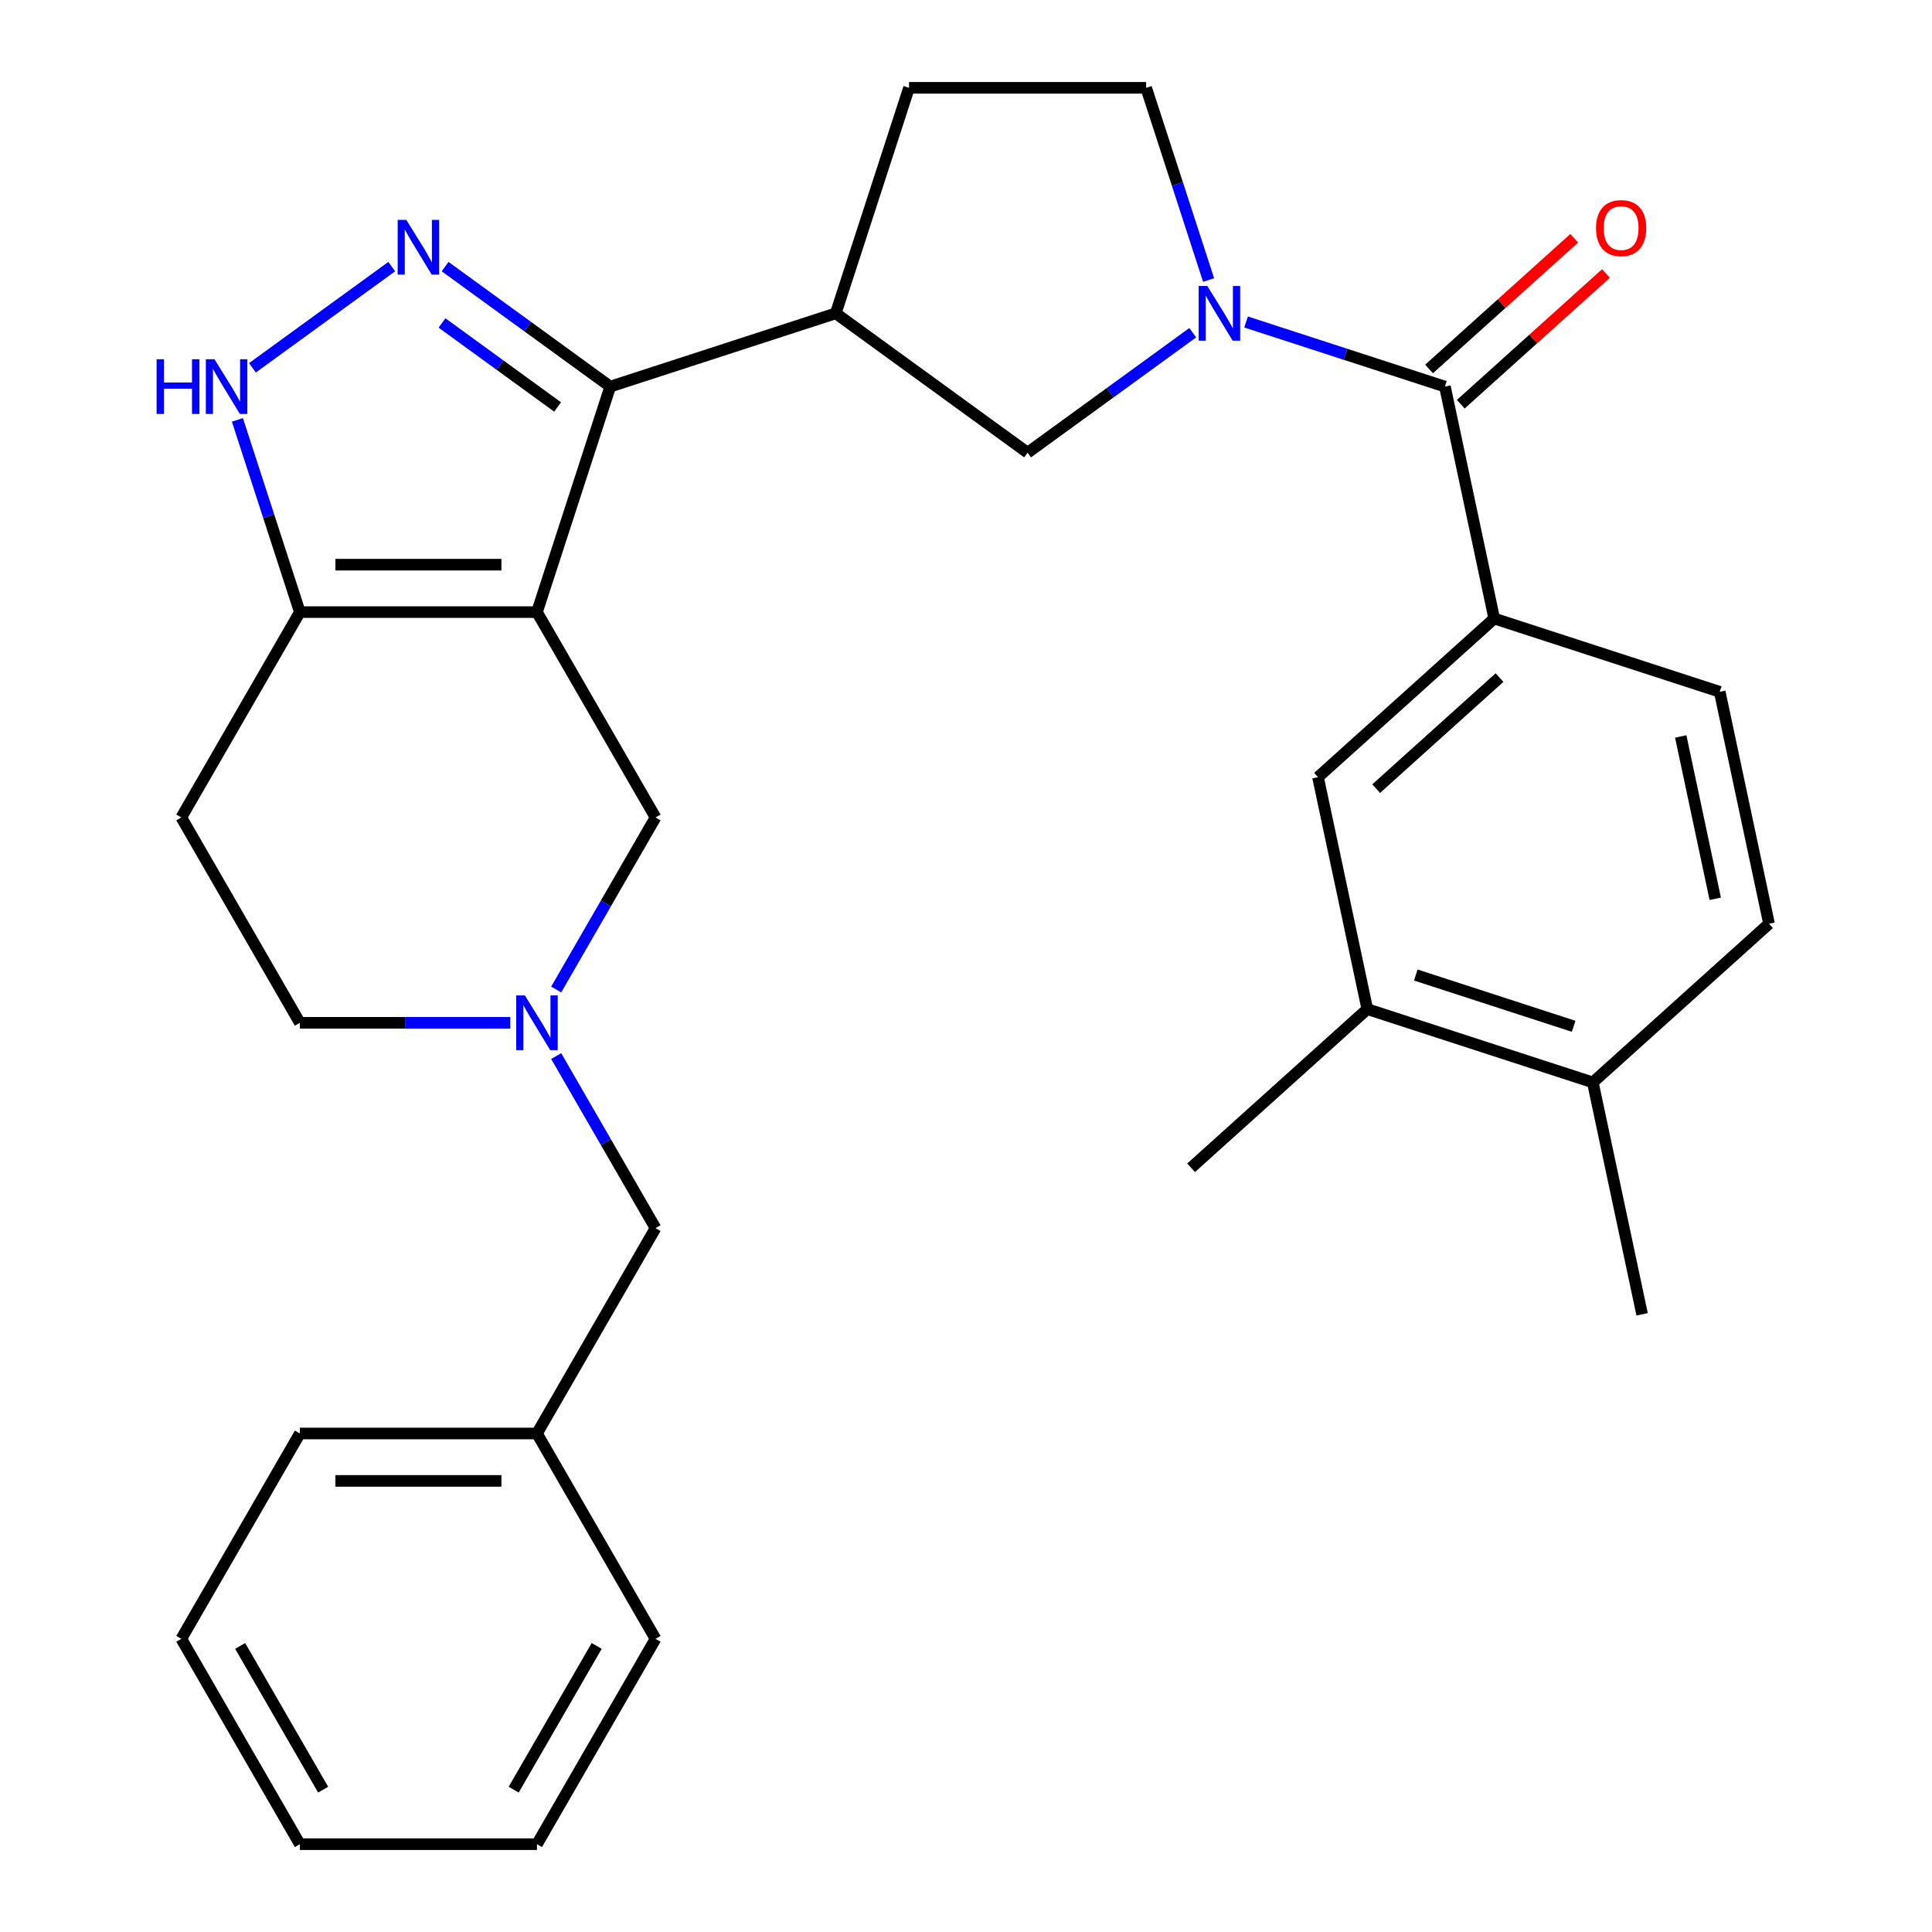 <?xml version='1.0' encoding='iso-8859-1'?>
<svg version='1.1' baseProfile='full'
              xmlns='http://www.w3.org/2000/svg'
                      xmlns:rdkit='http://www.rdkit.org/xml'
                      xmlns:xlink='http://www.w3.org/1999/xlink'
                  xml:space='preserve'
width='1000px' height='1000px' viewBox='0 0 1000 1000'>
<!-- END OF HEADER -->
<rect style='opacity:1.0;fill:#FFFFFF;stroke:none' width='1000' height='1000' x='0' y='0'> </rect>
<path class='bond-0' d='M 277.938,316.825 L 315.863,200.103' style='fill:none;fill-rule:evenodd;stroke:#000000;stroke-width:6px;stroke-linecap:butt;stroke-linejoin:miter;stroke-opacity:1' />
<path class='bond-4' d='M 277.938,316.825 L 155.208,316.825' style='fill:none;fill-rule:evenodd;stroke:#000000;stroke-width:6px;stroke-linecap:butt;stroke-linejoin:miter;stroke-opacity:1' />
<path class='bond-4' d='M 259.528,292.279 L 173.618,292.279' style='fill:none;fill-rule:evenodd;stroke:#000000;stroke-width:6px;stroke-linecap:butt;stroke-linejoin:miter;stroke-opacity:1' />
<path class='bond-10' d='M 277.938,316.825 L 339.302,423.112' style='fill:none;fill-rule:evenodd;stroke:#000000;stroke-width:6px;stroke-linecap:butt;stroke-linejoin:miter;stroke-opacity:1' />
<path class='bond-1' d='M 315.863,200.103 L 273.122,169.049' style='fill:none;fill-rule:evenodd;stroke:#000000;stroke-width:6px;stroke-linecap:butt;stroke-linejoin:miter;stroke-opacity:1' />
<path class='bond-1' d='M 273.122,169.049 L 230.381,137.996' style='fill:none;fill-rule:evenodd;stroke:#0000FF;stroke-width:6px;stroke-linecap:butt;stroke-linejoin:miter;stroke-opacity:1' />
<path class='bond-1' d='M 288.613,210.645 L 258.694,188.907' style='fill:none;fill-rule:evenodd;stroke:#000000;stroke-width:6px;stroke-linecap:butt;stroke-linejoin:miter;stroke-opacity:1' />
<path class='bond-1' d='M 258.694,188.907 L 228.776,167.17' style='fill:none;fill-rule:evenodd;stroke:#0000FF;stroke-width:6px;stroke-linecap:butt;stroke-linejoin:miter;stroke-opacity:1' />
<path class='bond-6' d='M 315.863,200.103 L 432.586,162.177' style='fill:none;fill-rule:evenodd;stroke:#000000;stroke-width:6px;stroke-linecap:butt;stroke-linejoin:miter;stroke-opacity:1' />
<path class='bond-30' d='M 202.765,137.996 L 130.664,190.38' style='fill:none;fill-rule:evenodd;stroke:#0000FF;stroke-width:6px;stroke-linecap:butt;stroke-linejoin:miter;stroke-opacity:1' />
<path class='bond-2' d='M 617.358,172.209 L 574.617,203.262' style='fill:none;fill-rule:evenodd;stroke:#0000FF;stroke-width:6px;stroke-linecap:butt;stroke-linejoin:miter;stroke-opacity:1' />
<path class='bond-2' d='M 574.617,203.262 L 531.876,234.316' style='fill:none;fill-rule:evenodd;stroke:#000000;stroke-width:6px;stroke-linecap:butt;stroke-linejoin:miter;stroke-opacity:1' />
<path class='bond-3' d='M 644.974,166.664 L 696.431,183.383' style='fill:none;fill-rule:evenodd;stroke:#0000FF;stroke-width:6px;stroke-linecap:butt;stroke-linejoin:miter;stroke-opacity:1' />
<path class='bond-3' d='M 696.431,183.383 L 747.888,200.103' style='fill:none;fill-rule:evenodd;stroke:#000000;stroke-width:6px;stroke-linecap:butt;stroke-linejoin:miter;stroke-opacity:1' />
<path class='bond-32' d='M 625.568,144.949 L 609.404,95.202' style='fill:none;fill-rule:evenodd;stroke:#0000FF;stroke-width:6px;stroke-linecap:butt;stroke-linejoin:miter;stroke-opacity:1' />
<path class='bond-32' d='M 609.404,95.202 L 593.24,45.455' style='fill:none;fill-rule:evenodd;stroke:#000000;stroke-width:6px;stroke-linecap:butt;stroke-linejoin:miter;stroke-opacity:1' />
<path class='bond-7' d='M 747.888,200.103 L 773.405,320.15' style='fill:none;fill-rule:evenodd;stroke:#000000;stroke-width:6px;stroke-linecap:butt;stroke-linejoin:miter;stroke-opacity:1' />
<path class='bond-15' d='M 756.1,209.223 L 793.669,175.396' style='fill:none;fill-rule:evenodd;stroke:#000000;stroke-width:6px;stroke-linecap:butt;stroke-linejoin:miter;stroke-opacity:1' />
<path class='bond-15' d='M 793.669,175.396 L 831.238,141.569' style='fill:none;fill-rule:evenodd;stroke:#FF0000;stroke-width:6px;stroke-linecap:butt;stroke-linejoin:miter;stroke-opacity:1' />
<path class='bond-15' d='M 739.676,190.982 L 777.245,157.155' style='fill:none;fill-rule:evenodd;stroke:#000000;stroke-width:6px;stroke-linecap:butt;stroke-linejoin:miter;stroke-opacity:1' />
<path class='bond-15' d='M 777.245,157.155 L 814.814,123.328' style='fill:none;fill-rule:evenodd;stroke:#FF0000;stroke-width:6px;stroke-linecap:butt;stroke-linejoin:miter;stroke-opacity:1' />
<path class='bond-5' d='M 155.208,316.825 L 139.044,267.078' style='fill:none;fill-rule:evenodd;stroke:#000000;stroke-width:6px;stroke-linecap:butt;stroke-linejoin:miter;stroke-opacity:1' />
<path class='bond-5' d='M 139.044,267.078 L 122.881,217.331' style='fill:none;fill-rule:evenodd;stroke:#0000FF;stroke-width:6px;stroke-linecap:butt;stroke-linejoin:miter;stroke-opacity:1' />
<path class='bond-12' d='M 155.208,316.825 L 93.844,423.112' style='fill:none;fill-rule:evenodd;stroke:#000000;stroke-width:6px;stroke-linecap:butt;stroke-linejoin:miter;stroke-opacity:1' />
<path class='bond-9' d='M 432.586,162.177 L 531.876,234.316' style='fill:none;fill-rule:evenodd;stroke:#000000;stroke-width:6px;stroke-linecap:butt;stroke-linejoin:miter;stroke-opacity:1' />
<path class='bond-16' d='M 432.586,162.177 L 470.511,45.455' style='fill:none;fill-rule:evenodd;stroke:#000000;stroke-width:6px;stroke-linecap:butt;stroke-linejoin:miter;stroke-opacity:1' />
<path class='bond-11' d='M 773.405,320.15 L 682.199,402.272' style='fill:none;fill-rule:evenodd;stroke:#000000;stroke-width:6px;stroke-linecap:butt;stroke-linejoin:miter;stroke-opacity:1' />
<path class='bond-11' d='M 776.149,350.709 L 712.305,408.195' style='fill:none;fill-rule:evenodd;stroke:#000000;stroke-width:6px;stroke-linecap:butt;stroke-linejoin:miter;stroke-opacity:1' />
<path class='bond-18' d='M 773.405,320.15 L 890.128,358.075' style='fill:none;fill-rule:evenodd;stroke:#000000;stroke-width:6px;stroke-linecap:butt;stroke-linejoin:miter;stroke-opacity:1' />
<path class='bond-8' d='M 287.884,512.17 L 313.593,467.641' style='fill:none;fill-rule:evenodd;stroke:#0000FF;stroke-width:6px;stroke-linecap:butt;stroke-linejoin:miter;stroke-opacity:1' />
<path class='bond-8' d='M 313.593,467.641 L 339.302,423.112' style='fill:none;fill-rule:evenodd;stroke:#000000;stroke-width:6px;stroke-linecap:butt;stroke-linejoin:miter;stroke-opacity:1' />
<path class='bond-19' d='M 264.129,529.399 L 209.669,529.399' style='fill:none;fill-rule:evenodd;stroke:#0000FF;stroke-width:6px;stroke-linecap:butt;stroke-linejoin:miter;stroke-opacity:1' />
<path class='bond-19' d='M 209.669,529.399 L 155.208,529.399' style='fill:none;fill-rule:evenodd;stroke:#000000;stroke-width:6px;stroke-linecap:butt;stroke-linejoin:miter;stroke-opacity:1' />
<path class='bond-20' d='M 287.884,546.627 L 313.593,591.156' style='fill:none;fill-rule:evenodd;stroke:#0000FF;stroke-width:6px;stroke-linecap:butt;stroke-linejoin:miter;stroke-opacity:1' />
<path class='bond-20' d='M 313.593,591.156 L 339.302,635.685' style='fill:none;fill-rule:evenodd;stroke:#000000;stroke-width:6px;stroke-linecap:butt;stroke-linejoin:miter;stroke-opacity:1' />
<path class='bond-13' d='M 682.199,402.272 L 707.716,522.319' style='fill:none;fill-rule:evenodd;stroke:#000000;stroke-width:6px;stroke-linecap:butt;stroke-linejoin:miter;stroke-opacity:1' />
<path class='bond-31' d='M 93.844,423.112 L 155.208,529.399' style='fill:none;fill-rule:evenodd;stroke:#000000;stroke-width:6px;stroke-linecap:butt;stroke-linejoin:miter;stroke-opacity:1' />
<path class='bond-23' d='M 707.716,522.319 L 616.511,604.441' style='fill:none;fill-rule:evenodd;stroke:#000000;stroke-width:6px;stroke-linecap:butt;stroke-linejoin:miter;stroke-opacity:1' />
<path class='bond-34' d='M 707.716,522.319 L 824.439,560.245' style='fill:none;fill-rule:evenodd;stroke:#000000;stroke-width:6px;stroke-linecap:butt;stroke-linejoin:miter;stroke-opacity:1' />
<path class='bond-34' d='M 732.81,504.664 L 814.516,531.211' style='fill:none;fill-rule:evenodd;stroke:#000000;stroke-width:6px;stroke-linecap:butt;stroke-linejoin:miter;stroke-opacity:1' />
<path class='bond-14' d='M 593.24,45.455 L 470.511,45.455' style='fill:none;fill-rule:evenodd;stroke:#000000;stroke-width:6px;stroke-linecap:butt;stroke-linejoin:miter;stroke-opacity:1' />
<path class='bond-17' d='M 824.439,560.245 L 915.645,478.123' style='fill:none;fill-rule:evenodd;stroke:#000000;stroke-width:6px;stroke-linecap:butt;stroke-linejoin:miter;stroke-opacity:1' />
<path class='bond-24' d='M 824.439,560.245 L 849.956,680.292' style='fill:none;fill-rule:evenodd;stroke:#000000;stroke-width:6px;stroke-linecap:butt;stroke-linejoin:miter;stroke-opacity:1' />
<path class='bond-21' d='M 890.128,358.075 L 915.645,478.123' style='fill:none;fill-rule:evenodd;stroke:#000000;stroke-width:6px;stroke-linecap:butt;stroke-linejoin:miter;stroke-opacity:1' />
<path class='bond-21' d='M 869.946,381.186 L 887.808,465.219' style='fill:none;fill-rule:evenodd;stroke:#000000;stroke-width:6px;stroke-linecap:butt;stroke-linejoin:miter;stroke-opacity:1' />
<path class='bond-22' d='M 339.302,635.685 L 277.938,741.972' style='fill:none;fill-rule:evenodd;stroke:#000000;stroke-width:6px;stroke-linecap:butt;stroke-linejoin:miter;stroke-opacity:1' />
<path class='bond-25' d='M 277.938,741.972 L 155.208,741.972' style='fill:none;fill-rule:evenodd;stroke:#000000;stroke-width:6px;stroke-linecap:butt;stroke-linejoin:miter;stroke-opacity:1' />
<path class='bond-25' d='M 259.528,766.518 L 173.618,766.518' style='fill:none;fill-rule:evenodd;stroke:#000000;stroke-width:6px;stroke-linecap:butt;stroke-linejoin:miter;stroke-opacity:1' />
<path class='bond-26' d='M 277.938,741.972 L 339.302,848.259' style='fill:none;fill-rule:evenodd;stroke:#000000;stroke-width:6px;stroke-linecap:butt;stroke-linejoin:miter;stroke-opacity:1' />
<path class='bond-28' d='M 155.208,741.972 L 93.844,848.259' style='fill:none;fill-rule:evenodd;stroke:#000000;stroke-width:6px;stroke-linecap:butt;stroke-linejoin:miter;stroke-opacity:1' />
<path class='bond-27' d='M 339.302,848.259 L 277.938,954.545' style='fill:none;fill-rule:evenodd;stroke:#000000;stroke-width:6px;stroke-linecap:butt;stroke-linejoin:miter;stroke-opacity:1' />
<path class='bond-27' d='M 308.84,851.929 L 265.885,926.33' style='fill:none;fill-rule:evenodd;stroke:#000000;stroke-width:6px;stroke-linecap:butt;stroke-linejoin:miter;stroke-opacity:1' />
<path class='bond-29' d='M 277.938,954.545 L 155.208,954.545' style='fill:none;fill-rule:evenodd;stroke:#000000;stroke-width:6px;stroke-linecap:butt;stroke-linejoin:miter;stroke-opacity:1' />
<path class='bond-33' d='M 93.844,848.259 L 155.208,954.545' style='fill:none;fill-rule:evenodd;stroke:#000000;stroke-width:6px;stroke-linecap:butt;stroke-linejoin:miter;stroke-opacity:1' />
<path class='bond-33' d='M 124.306,851.929 L 167.261,926.33' style='fill:none;fill-rule:evenodd;stroke:#000000;stroke-width:6px;stroke-linecap:butt;stroke-linejoin:miter;stroke-opacity:1' />
<path  class='atom-2' d='M 210.313 113.804
L 219.593 128.804
Q 220.513 130.284, 221.993 132.964
Q 223.473 135.644, 223.553 135.804
L 223.553 113.804
L 227.313 113.804
L 227.313 142.124
L 223.433 142.124
L 213.473 125.724
Q 212.313 123.804, 211.073 121.604
Q 209.873 119.404, 209.513 118.724
L 209.513 142.124
L 205.833 142.124
L 205.833 113.804
L 210.313 113.804
' fill='#0000FF'/>
<path  class='atom-3' d='M 624.906 148.017
L 634.186 163.017
Q 635.106 164.497, 636.586 167.177
Q 638.066 169.857, 638.146 170.017
L 638.146 148.017
L 641.906 148.017
L 641.906 176.337
L 638.026 176.337
L 628.066 159.937
Q 626.906 158.017, 625.666 155.817
Q 624.466 153.617, 624.106 152.937
L 624.106 176.337
L 620.426 176.337
L 620.426 148.017
L 624.906 148.017
' fill='#0000FF'/>
<path  class='atom-6' d='M 81.063 185.943
L 84.903 185.943
L 84.903 197.983
L 99.383 197.983
L 99.383 185.943
L 103.223 185.943
L 103.223 214.263
L 99.383 214.263
L 99.383 201.183
L 84.903 201.183
L 84.903 214.263
L 81.063 214.263
L 81.063 185.943
' fill='#0000FF'/>
<path  class='atom-6' d='M 111.023 185.943
L 120.303 200.943
Q 121.223 202.423, 122.703 205.103
Q 124.183 207.783, 124.263 207.943
L 124.263 185.943
L 128.023 185.943
L 128.023 214.263
L 124.143 214.263
L 114.183 197.863
Q 113.023 195.943, 111.783 193.743
Q 110.583 191.543, 110.223 190.863
L 110.223 214.263
L 106.543 214.263
L 106.543 185.943
L 111.023 185.943
' fill='#0000FF'/>
<path  class='atom-9' d='M 271.678 515.239
L 280.958 530.239
Q 281.878 531.719, 283.358 534.399
Q 284.838 537.079, 284.918 537.239
L 284.918 515.239
L 288.678 515.239
L 288.678 543.559
L 284.798 543.559
L 274.838 527.159
Q 273.678 525.239, 272.438 523.039
Q 271.238 520.839, 270.878 520.159
L 270.878 543.559
L 267.198 543.559
L 267.198 515.239
L 271.678 515.239
' fill='#0000FF'/>
<path  class='atom-16' d='M 826.094 118.061
Q 826.094 111.261, 829.454 107.461
Q 832.814 103.661, 839.094 103.661
Q 845.374 103.661, 848.734 107.461
Q 852.094 111.261, 852.094 118.061
Q 852.094 124.941, 848.694 128.861
Q 845.294 132.741, 839.094 132.741
Q 832.854 132.741, 829.454 128.861
Q 826.094 124.981, 826.094 118.061
M 839.094 129.541
Q 843.414 129.541, 845.734 126.661
Q 848.094 123.741, 848.094 118.061
Q 848.094 112.501, 845.734 109.701
Q 843.414 106.861, 839.094 106.861
Q 834.774 106.861, 832.414 109.661
Q 830.094 112.461, 830.094 118.061
Q 830.094 123.781, 832.414 126.661
Q 834.774 129.541, 839.094 129.541
' fill='#FF0000'/>
</svg>
